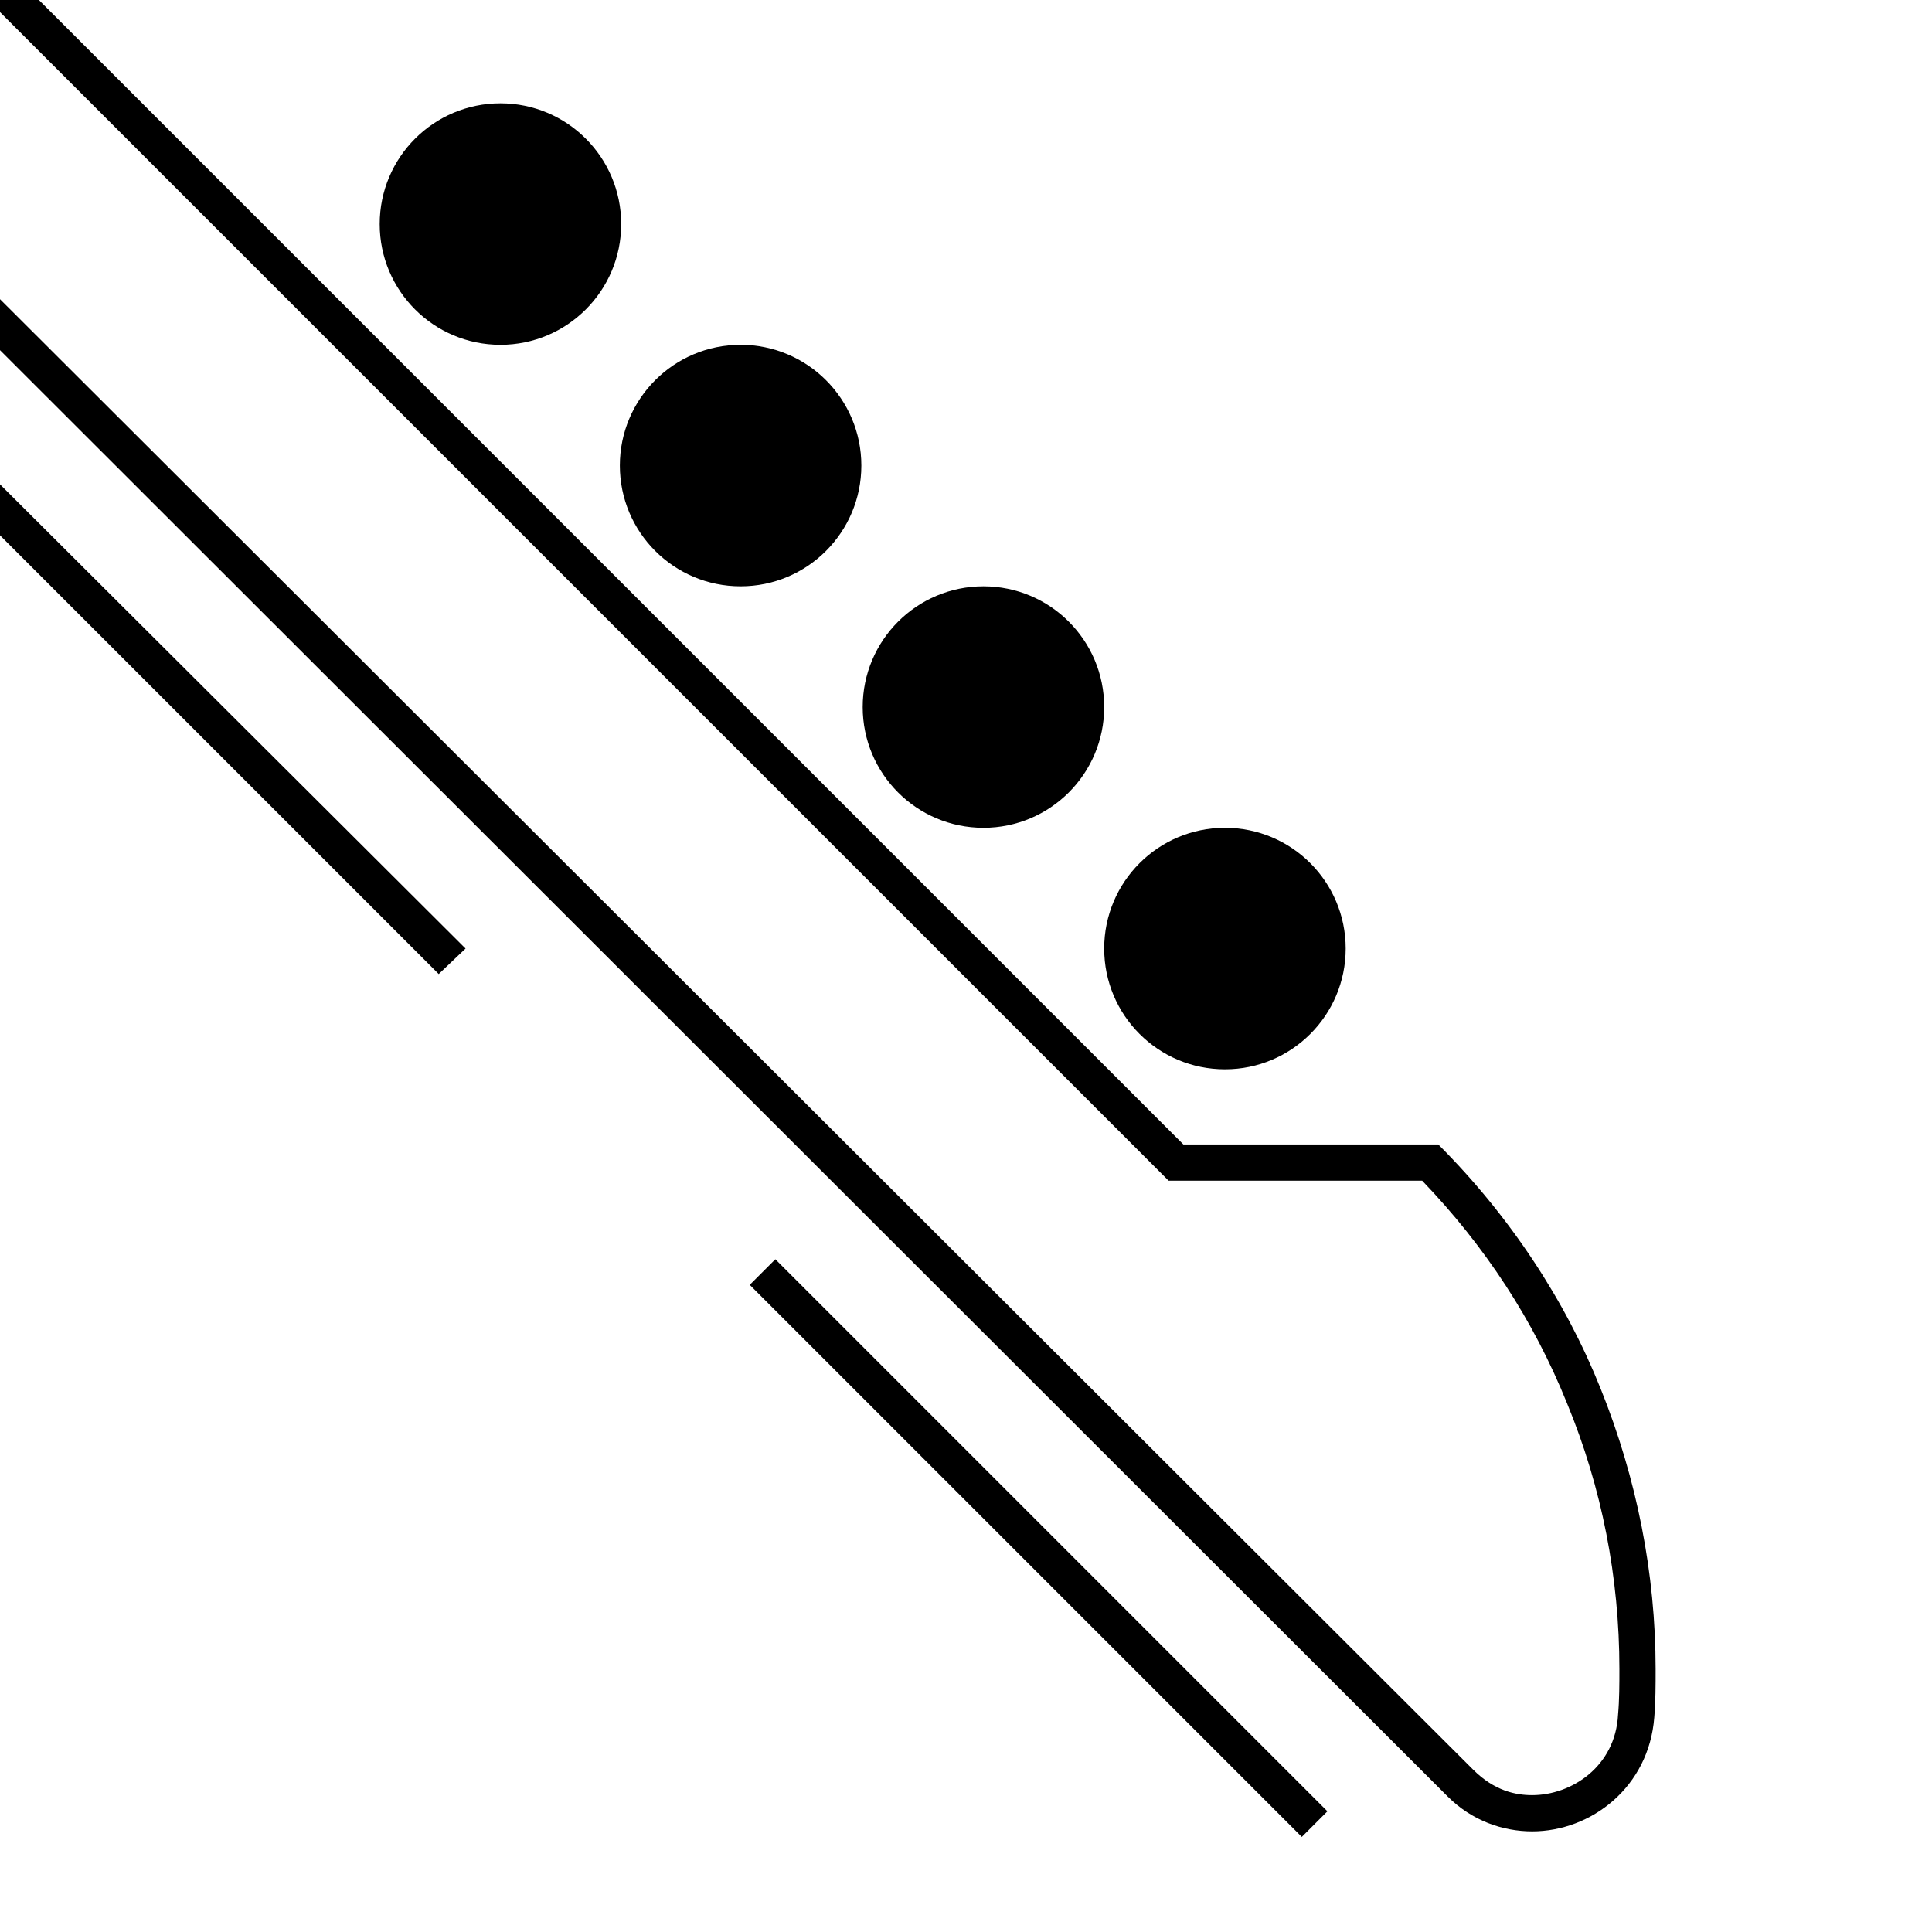 <?xml version="1.0" encoding="utf-8"?>
<!-- Generator: Adobe Illustrator 27.0.0, SVG Export Plug-In . SVG Version: 6.00 Build 0)  -->
<svg version="1.1" id="Pictogram" xmlns="http://www.w3.org/2000/svg" xmlns:xlink="http://www.w3.org/1999/xlink" x="0px" y="0px"
	 viewBox="0 0 144 144" style="enable-background:new 0 0 144 144;" xml:space="preserve">
<style type="text/css">
	.st0{fill:none;}
</style>
<g>
	<rect x="76.1" y="86.3" transform="matrix(0.707 -0.707 0.707 0.707 -58.936 88.555)" width="2.7" height="58.2"/>
	<circle cx="37.3" cy="16.7" r="9"/>
	<circle cx="55.2" cy="34.7" r="9"/>
	<circle cx="73.3" cy="52.7" r="9"/>
	<circle cx="91.3" cy="70.7" r="9"/>
	<polygon points="0,36.1 0,39.9 32.7,72.6 34.7,70.7 	"/>
	<path d="M107.2,85.3h-19L2.9,0H0v0.9l86.3,86.3l0.8,0.8h1.1H106c4.7,4.9,8.3,10.4,10.8,16.6c2.6,6.3,3.9,13,3.9,19.8
		c0,1.1,0,2.3-0.1,3.4c-0.2,3.9-3.5,6-6.4,6c-1.2,0-2.8-0.3-4.4-1.9L0,22.3v3.8l107.9,107.8c1.8,1.8,4.1,2.6,6.3,2.6
		c4.4,0,8.7-3.3,9.1-8.5c0.1-1.2,0.1-2.4,0.1-3.6c0-7.1-1.4-14.2-4.1-20.9C116.7,97,112.6,90.7,107.2,85.3z"/>
</g>
<rect class="st0" width="144" height="144"/>
</svg>
